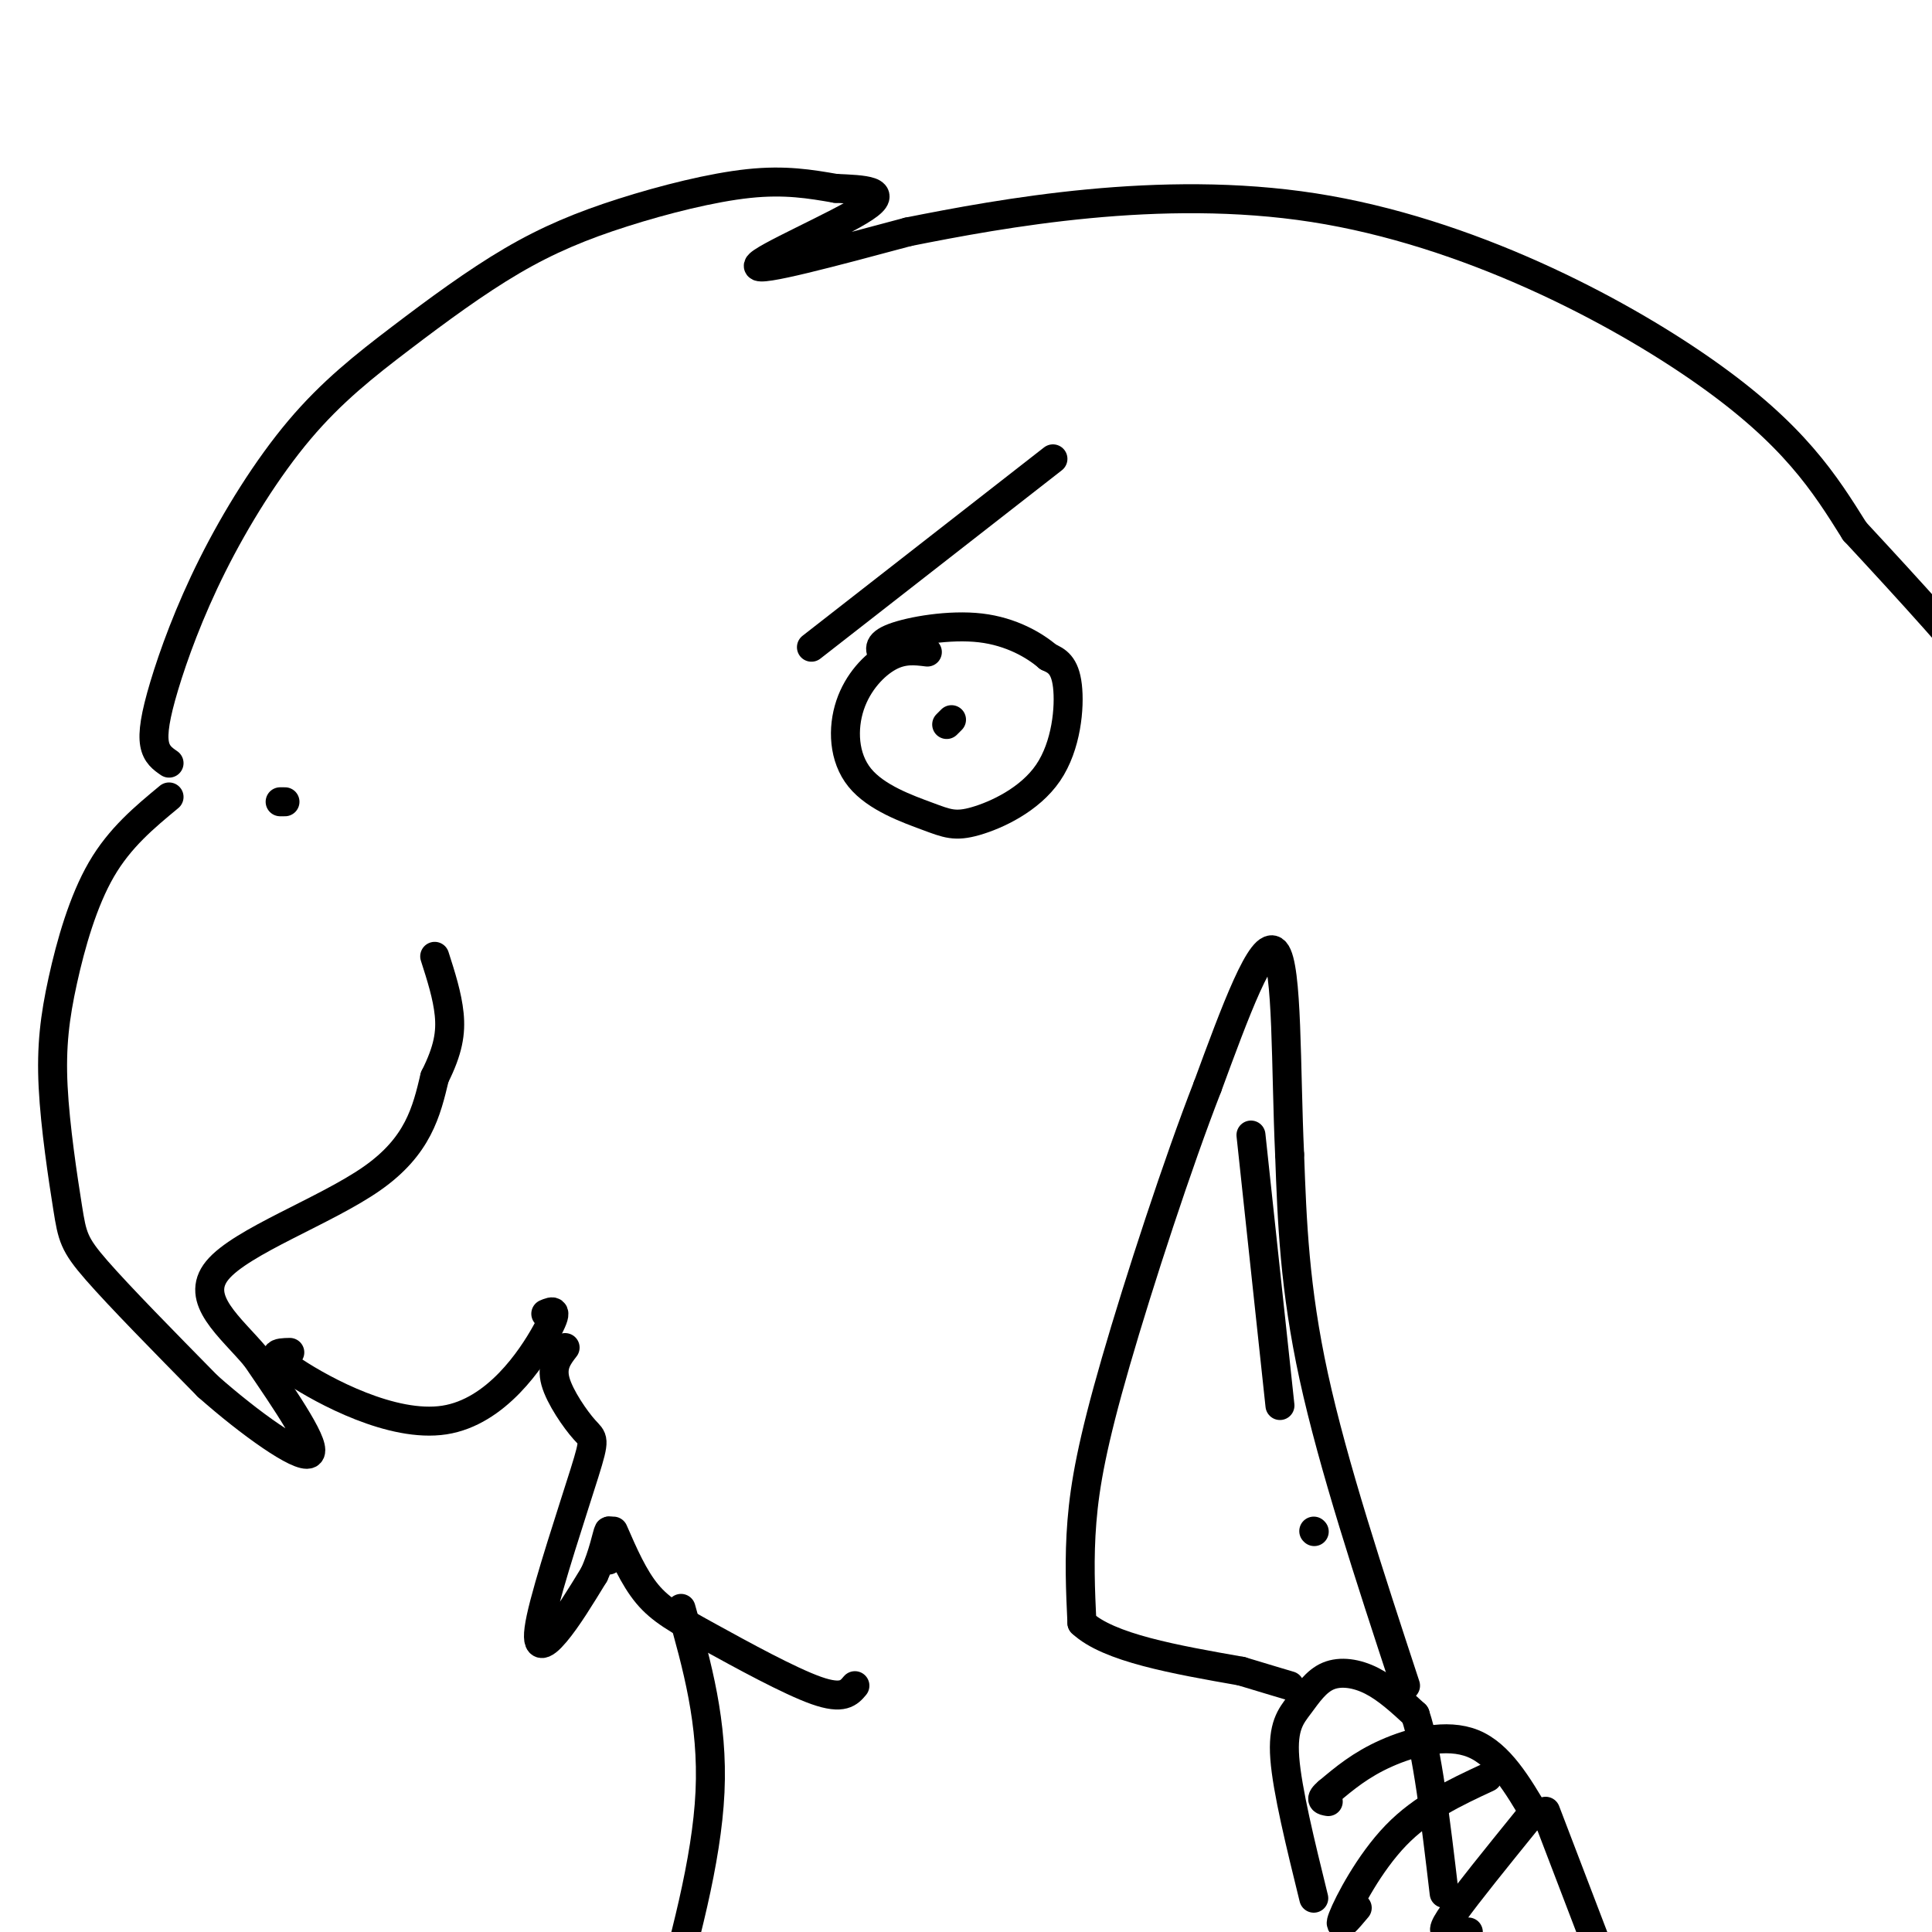 <svg viewBox='0 0 400 400' version='1.1' xmlns='http://www.w3.org/2000/svg' xmlns:xlink='http://www.w3.org/1999/xlink'><g fill='none' stroke='#000000' stroke-width='6' stroke-linecap='round' stroke-linejoin='round'><path d='M35,165c-5.093,4.217 -10.186,8.434 -14,15c-3.814,6.566 -6.348,15.480 -8,23c-1.652,7.520 -2.422,13.644 -2,22c0.422,8.356 2.037,18.942 3,25c0.963,6.058 1.275,7.588 6,13c4.725,5.412 13.862,14.706 23,24'/><path d='M43,287c8.733,7.733 19.067,15.067 21,14c1.933,-1.067 -4.533,-10.533 -11,-20'/><path d='M53,281c-5.262,-6.286 -12.917,-12.000 -8,-18c4.917,-6.000 22.405,-12.286 32,-19c9.595,-6.714 11.298,-13.857 13,-21'/><path d='M90,223c2.822,-5.622 3.378,-9.178 3,-13c-0.378,-3.822 -1.689,-7.911 -3,-12'/><path d='M60,280c-2.458,0.048 -4.917,0.095 1,4c5.917,3.905 20.208,11.667 31,10c10.792,-1.667 18.083,-12.762 21,-18c2.917,-5.238 1.458,-4.619 0,-4'/><path d='M35,158c-1.302,-0.896 -2.605,-1.792 -3,-4c-0.395,-2.208 0.116,-5.728 2,-12c1.884,-6.272 5.139,-15.294 10,-25c4.861,-9.706 11.328,-20.094 18,-28c6.672,-7.906 13.547,-13.328 21,-19c7.453,-5.672 15.482,-11.592 23,-16c7.518,-4.408 14.524,-7.302 23,-10c8.476,-2.698 18.422,-5.199 26,-6c7.578,-0.801 12.789,0.100 18,1'/><path d='M173,39c5.821,0.262 11.375,0.417 6,4c-5.375,3.583 -21.679,10.595 -22,12c-0.321,1.405 15.339,-2.798 31,-7'/><path d='M188,48c19.345,-3.845 52.208,-9.958 84,-5c31.792,4.958 62.512,20.988 81,34c18.488,13.012 24.744,23.006 31,33'/><path d='M384,110c11.202,12.071 23.708,25.750 29,33c5.292,7.250 3.369,8.071 2,9c-1.369,0.929 -2.185,1.964 -3,3'/><path d='M117,279c-1.449,1.867 -2.897,3.734 -2,7c0.897,3.266 4.141,7.930 6,10c1.859,2.070 2.333,1.544 0,9c-2.333,7.456 -7.474,22.892 -9,30c-1.526,7.108 0.564,5.888 3,3c2.436,-2.888 5.218,-7.444 8,-12'/><path d='M123,326c1.911,-4.133 2.689,-8.467 3,-9c0.311,-0.533 0.156,2.733 0,6'/><path d='M127,317c2.095,4.810 4.190,9.619 7,13c2.810,3.381 6.333,5.333 13,9c6.667,3.667 16.476,9.048 22,11c5.524,1.952 6.762,0.476 8,-1'/><path d='M141,333c3.333,11.833 6.667,23.667 6,38c-0.667,14.333 -5.333,31.167 -10,48'/><path d='M192,135c-2.515,-0.314 -5.029,-0.629 -8,1c-2.971,1.629 -6.398,5.200 -8,10c-1.602,4.800 -1.379,10.829 2,15c3.379,4.171 9.914,6.485 14,8c4.086,1.515 5.724,2.231 10,1c4.276,-1.231 11.190,-4.408 15,-10c3.810,-5.592 4.517,-13.598 4,-18c-0.517,-4.402 -2.259,-5.201 -4,-6'/><path d='M217,136c-2.738,-2.357 -7.583,-5.250 -14,-6c-6.417,-0.750 -14.405,0.643 -18,2c-3.595,1.357 -2.798,2.679 -2,4'/><path d='M197,149c0.000,0.000 -1.000,1.000 -1,1'/><path d='M58,166c0.000,0.000 1.000,0.000 1,0'/><path d='M168,134c0.000,0.000 50.000,-39.000 50,-39'/><path d='M272,393c-2.751,-11.190 -5.502,-22.380 -6,-29c-0.498,-6.620 1.258,-8.671 3,-11c1.742,-2.329 3.469,-4.935 6,-6c2.531,-1.065 5.866,-0.590 9,1c3.134,1.590 6.067,4.295 9,7'/><path d='M293,355c2.500,7.333 4.250,22.167 6,37'/><path d='M291,349c-7.500,-22.833 -15.000,-45.667 -19,-64c-4.000,-18.333 -4.500,-32.167 -5,-46'/><path d='M267,239c-0.822,-17.733 -0.378,-39.067 -3,-42c-2.622,-2.933 -8.311,12.533 -14,28'/><path d='M250,225c-6.048,15.512 -14.167,40.292 -19,57c-4.833,16.708 -6.381,25.345 -7,33c-0.619,7.655 -0.310,14.327 0,21'/><path d='M224,336c5.500,5.167 19.250,7.583 33,10'/><path d='M257,346c7.167,2.167 8.583,2.583 10,3'/><path d='M318,376c-3.756,-6.378 -7.511,-12.756 -13,-15c-5.489,-2.244 -12.711,-0.356 -18,2c-5.289,2.356 -8.644,5.178 -12,8'/><path d='M275,371c-2.000,1.667 -1.000,1.833 0,2'/><path d='M308,368c-6.733,3.133 -13.467,6.267 -19,12c-5.533,5.733 -9.867,14.067 -11,17c-1.133,2.933 0.933,0.467 3,-2'/><path d='M316,377c-6.133,7.578 -12.267,15.156 -15,19c-2.733,3.844 -2.067,3.956 -1,4c1.067,0.044 2.533,0.022 4,0'/><path d='M259,235c0.000,0.000 6.000,56.000 6,56'/><path d='M272,317c0.000,0.000 0.100,0.100 0.1,0.1'/><path d='M320,375c0.000,0.000 13.000,34.000 13,34'/></g>
</svg>
